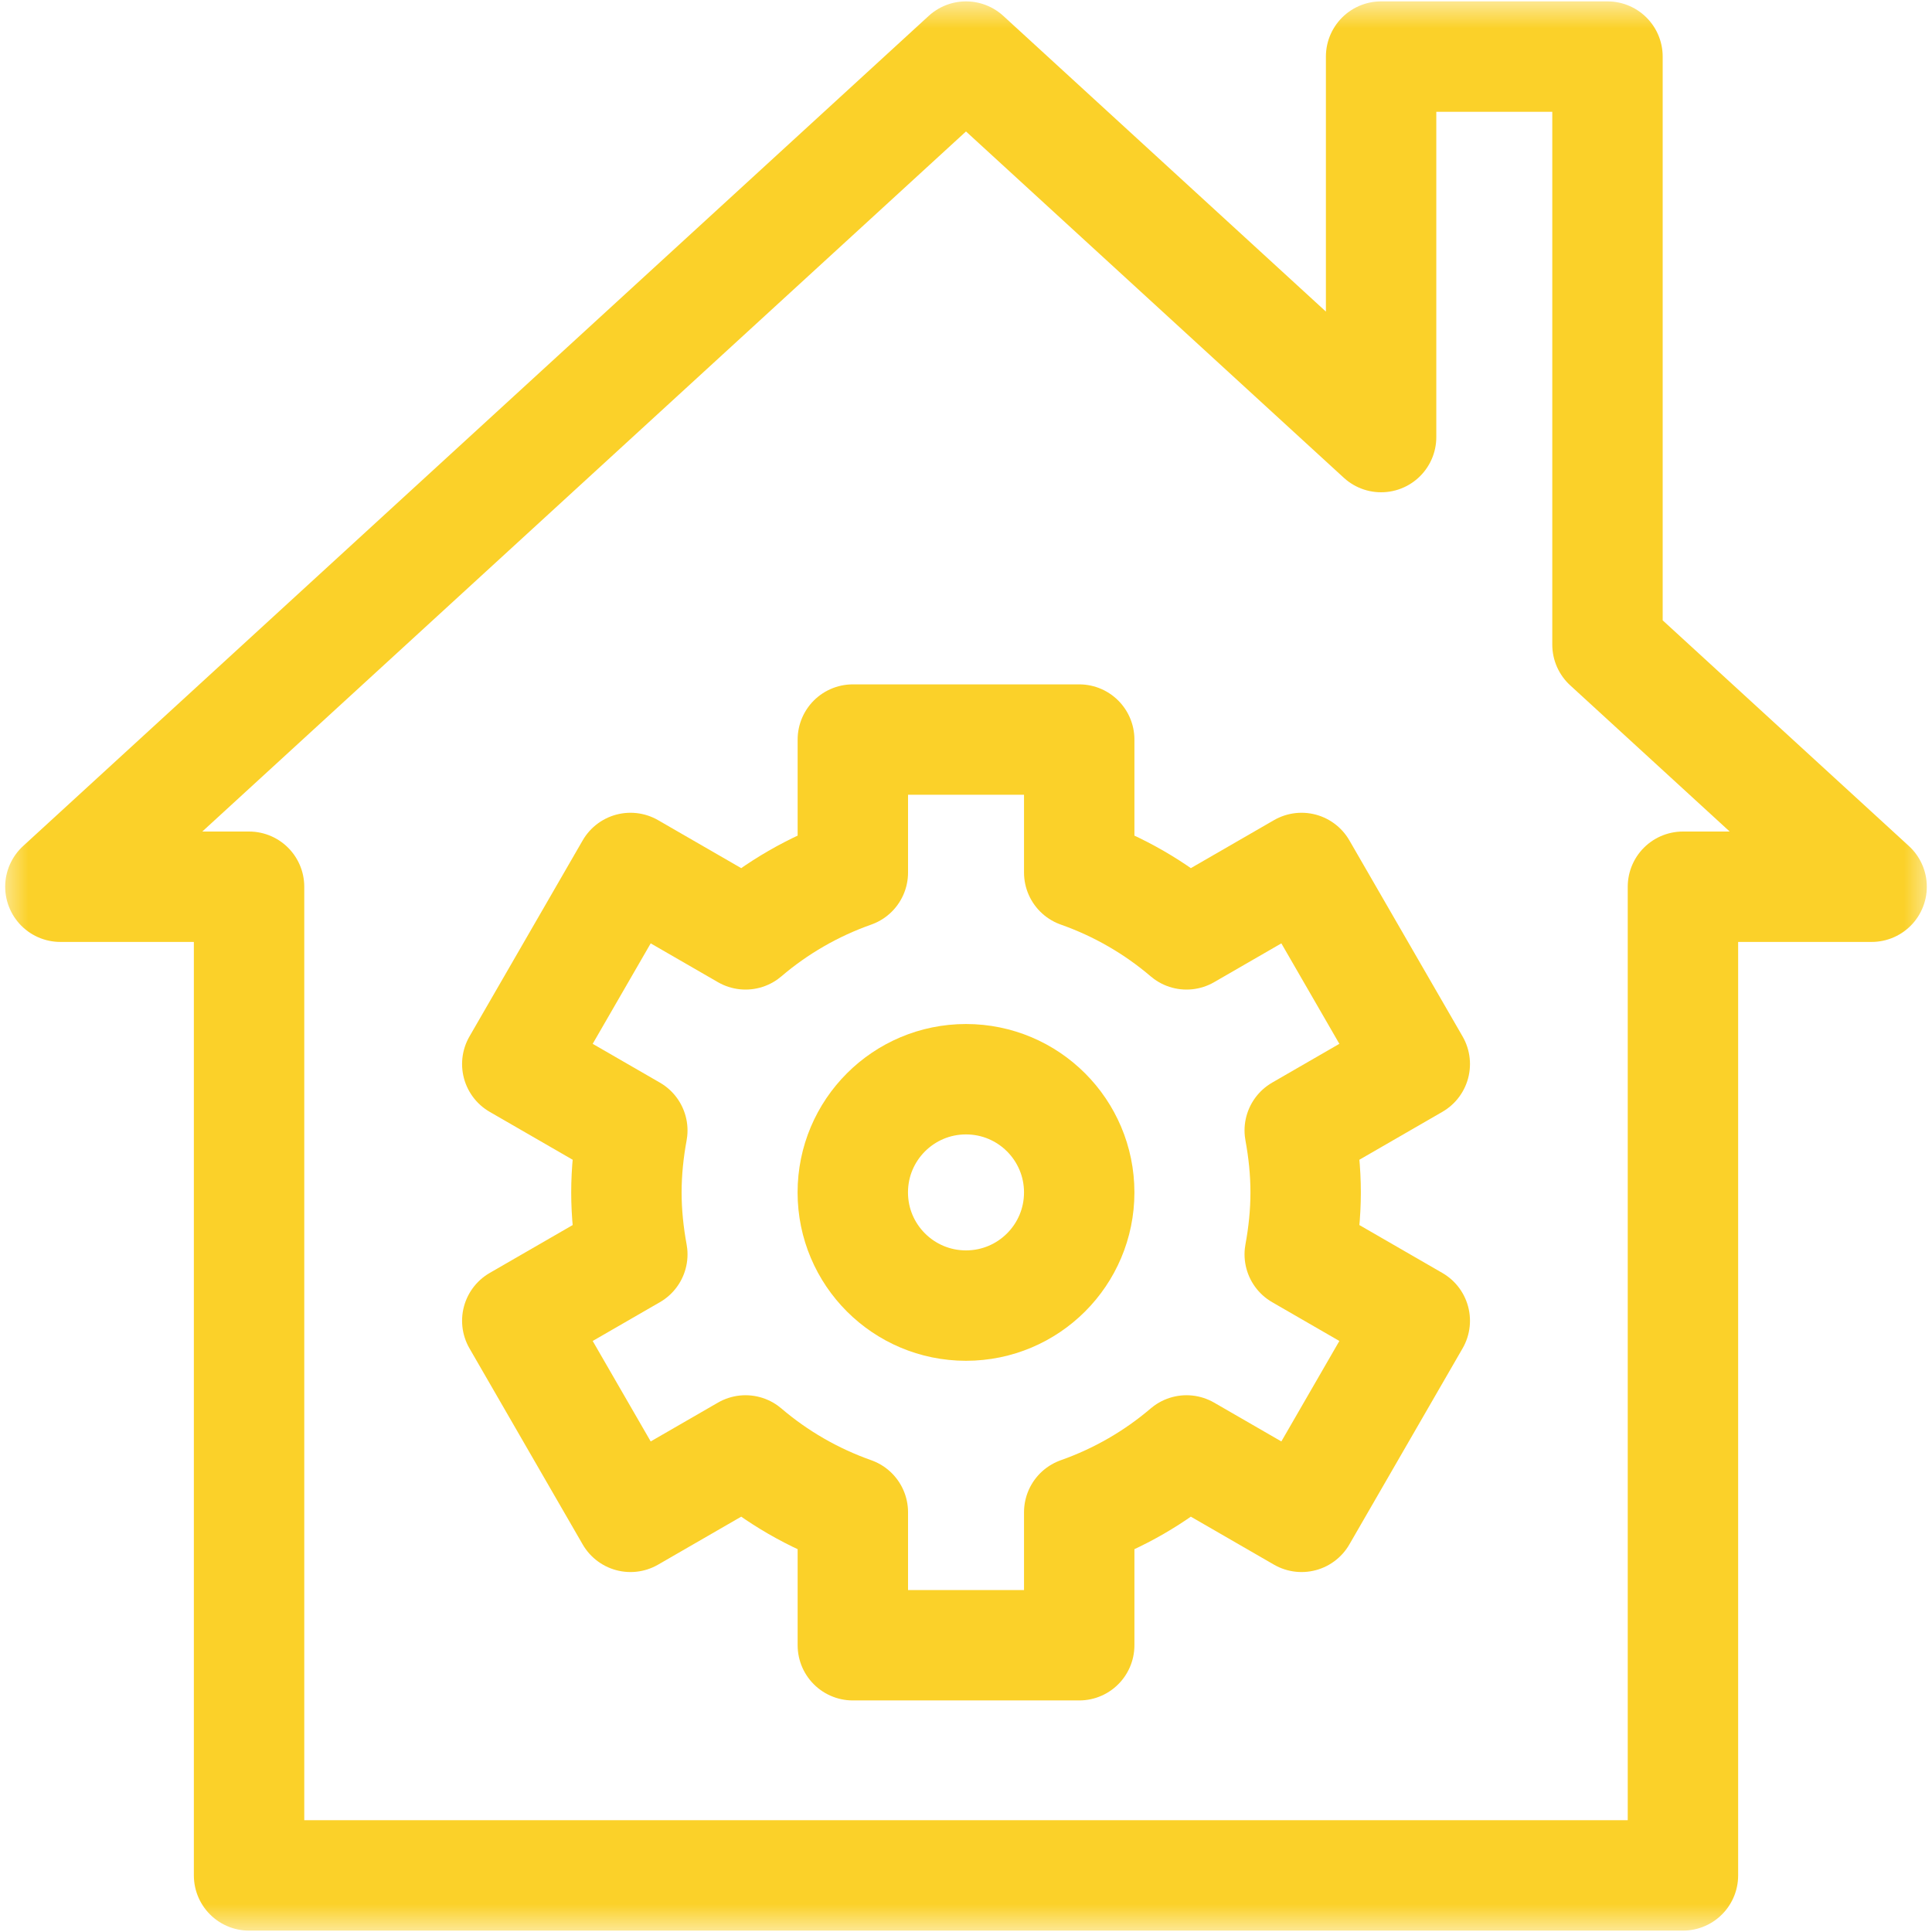 <?xml version="1.0" encoding="UTF-8"?> <svg xmlns="http://www.w3.org/2000/svg" width="35" height="35" viewBox="0 0 35 35" fill="none"><g clip-path="url(#clip0_2249_3698)"><mask id="mask0_2249_3698" style="mask-type:luminance" maskUnits="userSpaceOnUse" x="0" y="0" width="35" height="35"><path d="M34 34V1H1V34H34Z" fill="white" stroke="white" stroke-width="2"></path></mask><g mask="url(#mask0_2249_3698)"><path d="M29.121 11.678V1.025H25.02V7.918L17.5 1.025L1.094 16.064H4.512V33.975H30.488V16.064H33.906L29.121 11.678Z" stroke="#FBD129" stroke-width="2" stroke-miterlimit="10" stroke-linecap="round" stroke-linejoin="round"></path><path d="M23.653 21.602C23.653 21.218 23.613 20.844 23.546 20.479L25.63 19.276L23.579 15.724L21.495 16.927C20.927 16.442 20.27 16.061 19.551 15.807V13.398H15.45V15.807C14.731 16.061 14.074 16.442 13.506 16.927L11.422 15.724L9.371 19.276L11.455 20.479C11.388 20.844 11.348 21.218 11.348 21.602C11.348 21.985 11.388 22.359 11.455 22.724L9.371 23.927L11.422 27.479L13.506 26.276C14.074 26.761 14.731 27.142 15.45 27.396V29.805H19.551V27.396C20.27 27.142 20.927 26.761 21.495 26.276L23.579 27.479L25.63 23.927L23.546 22.724C23.613 22.359 23.653 21.985 23.653 21.602Z" stroke="#FBD129" stroke-width="2" stroke-miterlimit="10" stroke-linecap="round" stroke-linejoin="round"></path><path d="M19.551 21.602C19.551 22.734 18.633 23.652 17.5 23.652C16.367 23.652 15.449 22.734 15.449 21.602C15.449 20.469 16.367 19.551 17.5 19.551C18.633 19.551 19.551 20.469 19.551 21.602Z" stroke="#FBD129" stroke-width="2" stroke-miterlimit="10" stroke-linecap="round" stroke-linejoin="round"></path></g></g><defs><clipPath id="clip0_2249_3698"><rect width="35" height="35" fill="white"></rect></clipPath></defs></svg> 